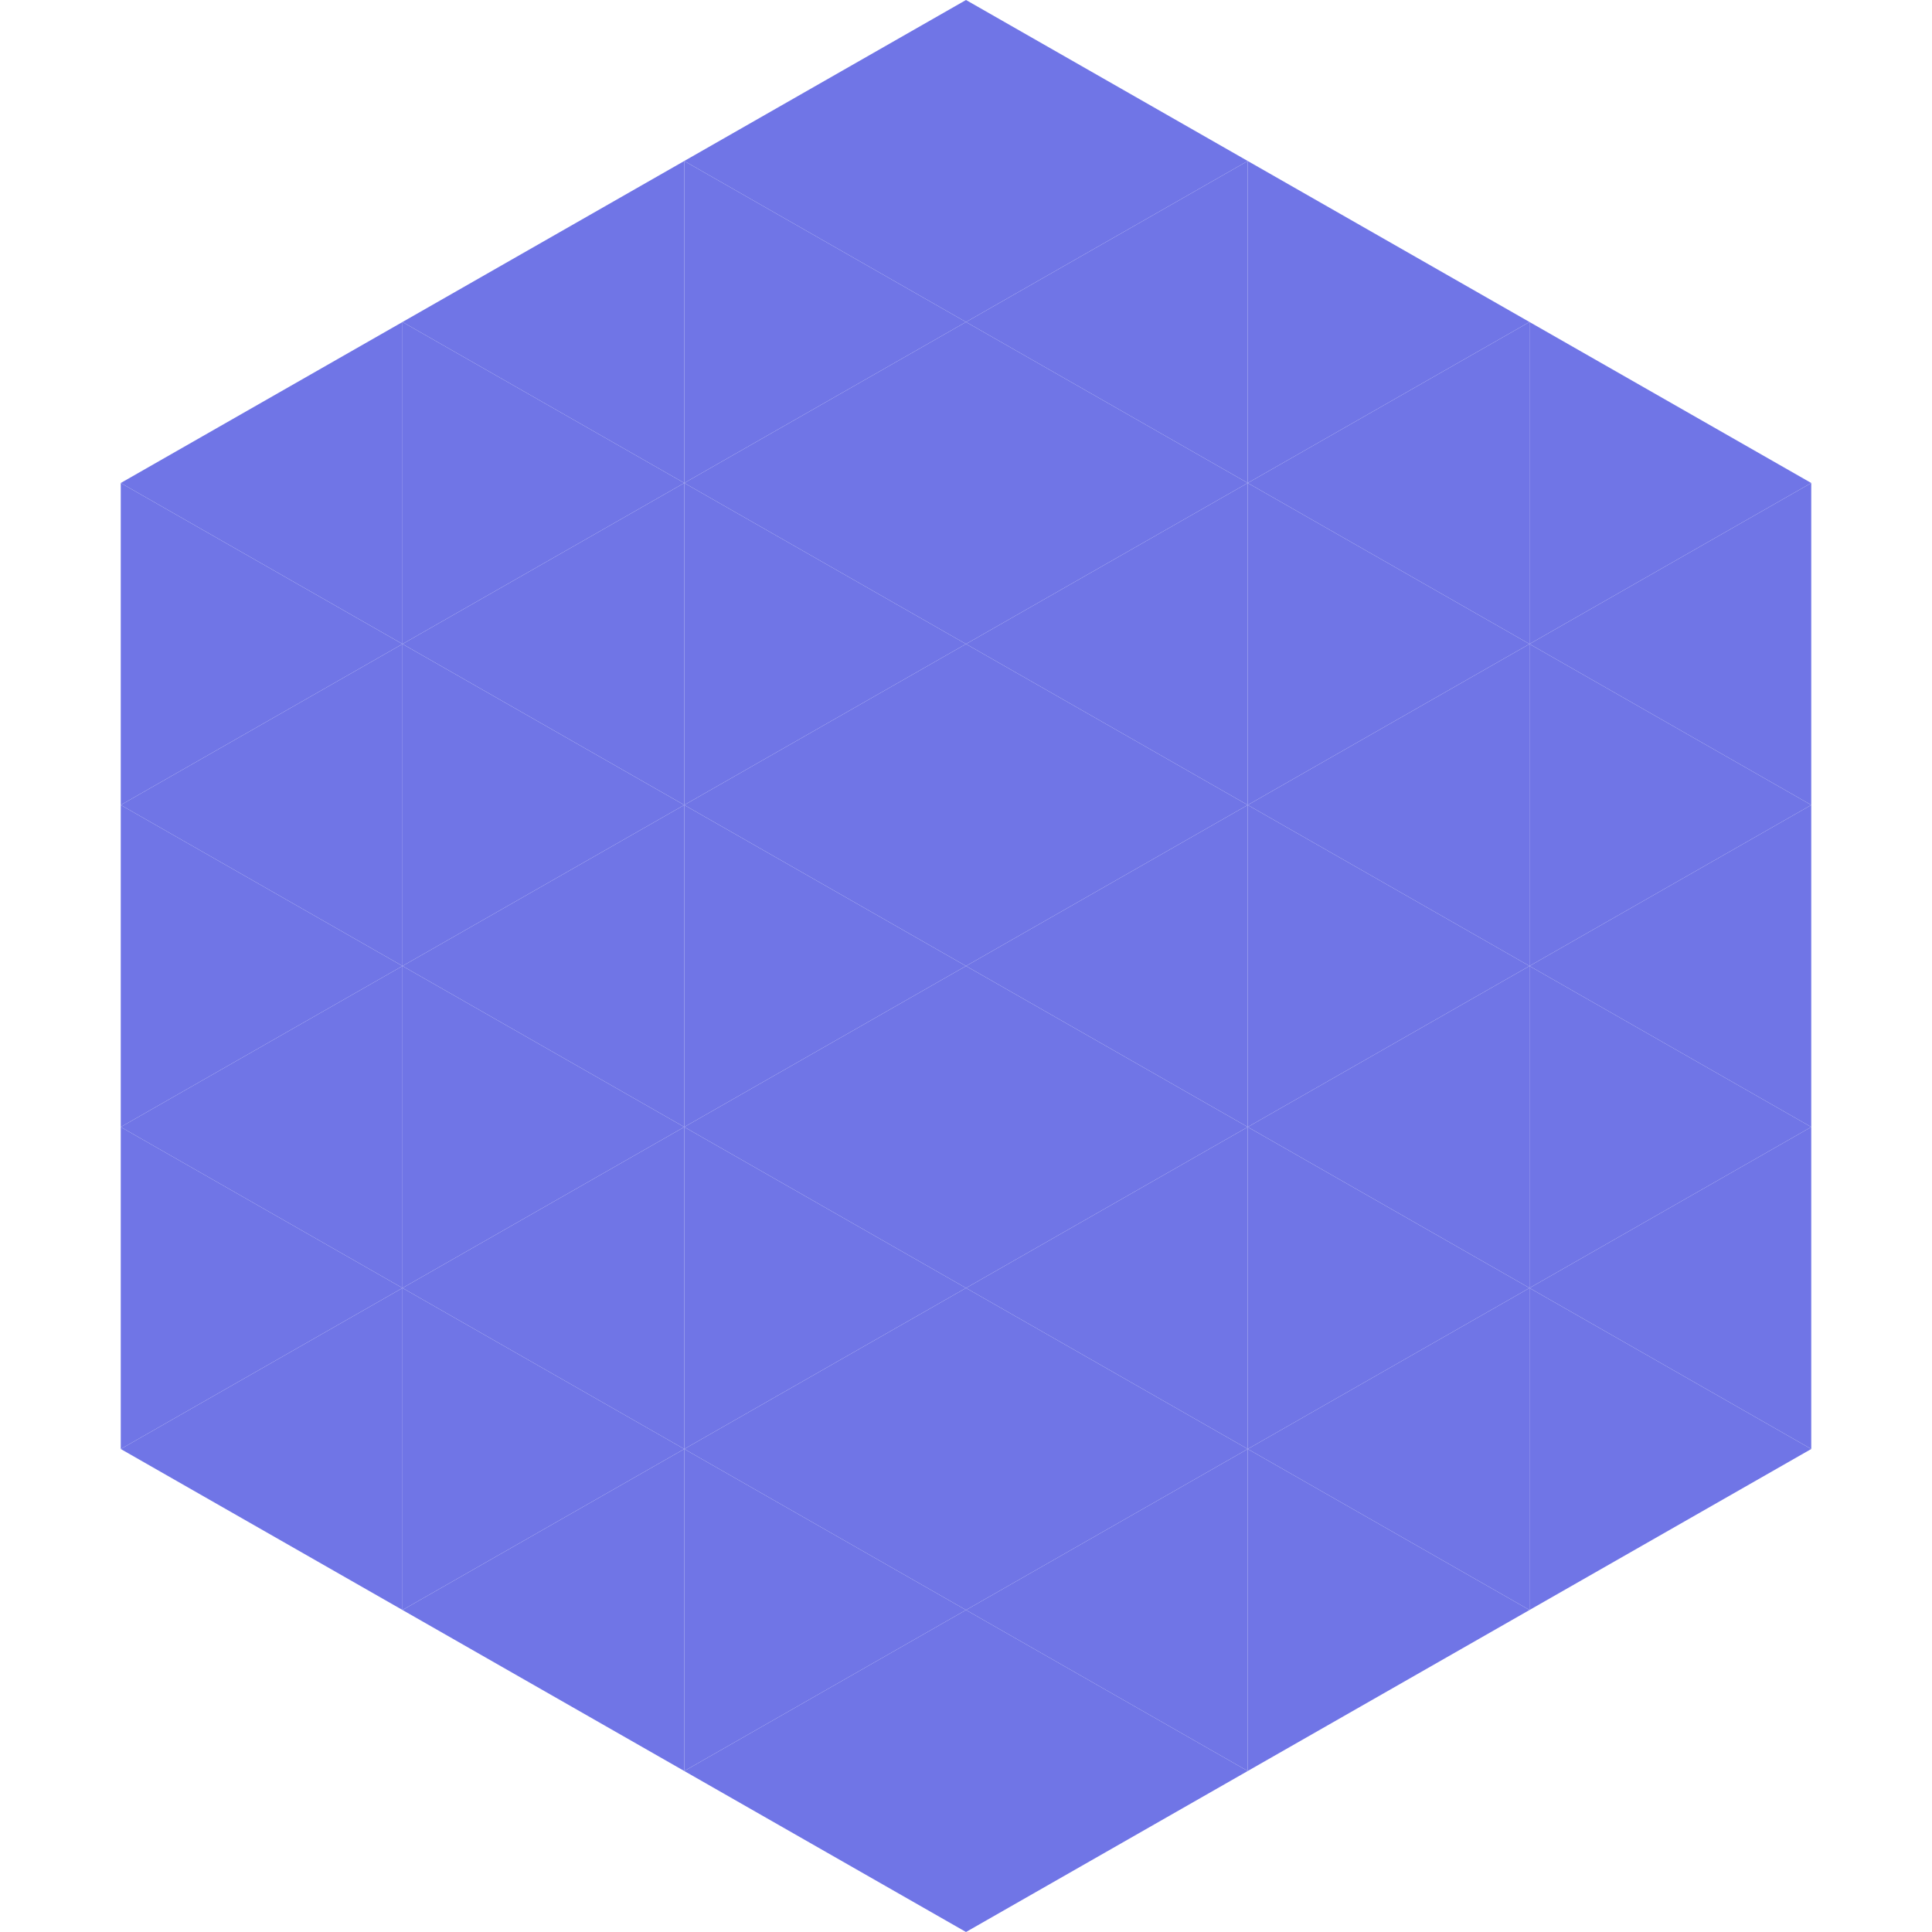 <?xml version="1.0"?>
<!-- Generated by SVGo -->
<svg width="240" height="240"
     xmlns="http://www.w3.org/2000/svg"
     xmlns:xlink="http://www.w3.org/1999/xlink">
<polygon points="50,40 15,60 50,80" style="fill:rgb(112,117,230)" />
<polygon points="190,40 225,60 190,80" style="fill:rgb(112,117,230)" />
<polygon points="15,60 50,80 15,100" style="fill:rgb(112,117,230)" />
<polygon points="225,60 190,80 225,100" style="fill:rgb(112,117,230)" />
<polygon points="50,80 15,100 50,120" style="fill:rgb(112,117,230)" />
<polygon points="190,80 225,100 190,120" style="fill:rgb(112,117,230)" />
<polygon points="15,100 50,120 15,140" style="fill:rgb(112,117,230)" />
<polygon points="225,100 190,120 225,140" style="fill:rgb(112,117,230)" />
<polygon points="50,120 15,140 50,160" style="fill:rgb(112,117,230)" />
<polygon points="190,120 225,140 190,160" style="fill:rgb(112,117,230)" />
<polygon points="15,140 50,160 15,180" style="fill:rgb(112,117,230)" />
<polygon points="225,140 190,160 225,180" style="fill:rgb(112,117,230)" />
<polygon points="50,160 15,180 50,200" style="fill:rgb(112,117,230)" />
<polygon points="190,160 225,180 190,200" style="fill:rgb(112,117,230)" />
<polygon points="15,180 50,200 15,220" style="fill:rgb(255,255,255); fill-opacity:0" />
<polygon points="225,180 190,200 225,220" style="fill:rgb(255,255,255); fill-opacity:0" />
<polygon points="50,0 85,20 50,40" style="fill:rgb(255,255,255); fill-opacity:0" />
<polygon points="190,0 155,20 190,40" style="fill:rgb(255,255,255); fill-opacity:0" />
<polygon points="85,20 50,40 85,60" style="fill:rgb(112,117,230)" />
<polygon points="155,20 190,40 155,60" style="fill:rgb(112,117,230)" />
<polygon points="50,40 85,60 50,80" style="fill:rgb(112,117,230)" />
<polygon points="190,40 155,60 190,80" style="fill:rgb(112,117,230)" />
<polygon points="85,60 50,80 85,100" style="fill:rgb(112,117,230)" />
<polygon points="155,60 190,80 155,100" style="fill:rgb(112,117,230)" />
<polygon points="50,80 85,100 50,120" style="fill:rgb(112,117,230)" />
<polygon points="190,80 155,100 190,120" style="fill:rgb(112,117,230)" />
<polygon points="85,100 50,120 85,140" style="fill:rgb(112,117,230)" />
<polygon points="155,100 190,120 155,140" style="fill:rgb(112,117,230)" />
<polygon points="50,120 85,140 50,160" style="fill:rgb(112,117,230)" />
<polygon points="190,120 155,140 190,160" style="fill:rgb(112,117,230)" />
<polygon points="85,140 50,160 85,180" style="fill:rgb(112,117,230)" />
<polygon points="155,140 190,160 155,180" style="fill:rgb(112,117,230)" />
<polygon points="50,160 85,180 50,200" style="fill:rgb(112,117,230)" />
<polygon points="190,160 155,180 190,200" style="fill:rgb(112,117,230)" />
<polygon points="85,180 50,200 85,220" style="fill:rgb(112,117,230)" />
<polygon points="155,180 190,200 155,220" style="fill:rgb(112,117,230)" />
<polygon points="120,0 85,20 120,40" style="fill:rgb(112,117,230)" />
<polygon points="120,0 155,20 120,40" style="fill:rgb(112,117,230)" />
<polygon points="85,20 120,40 85,60" style="fill:rgb(112,117,230)" />
<polygon points="155,20 120,40 155,60" style="fill:rgb(112,117,230)" />
<polygon points="120,40 85,60 120,80" style="fill:rgb(112,117,230)" />
<polygon points="120,40 155,60 120,80" style="fill:rgb(112,117,230)" />
<polygon points="85,60 120,80 85,100" style="fill:rgb(112,117,230)" />
<polygon points="155,60 120,80 155,100" style="fill:rgb(112,117,230)" />
<polygon points="120,80 85,100 120,120" style="fill:rgb(112,117,230)" />
<polygon points="120,80 155,100 120,120" style="fill:rgb(112,117,230)" />
<polygon points="85,100 120,120 85,140" style="fill:rgb(112,117,230)" />
<polygon points="155,100 120,120 155,140" style="fill:rgb(112,117,230)" />
<polygon points="120,120 85,140 120,160" style="fill:rgb(112,117,230)" />
<polygon points="120,120 155,140 120,160" style="fill:rgb(112,117,230)" />
<polygon points="85,140 120,160 85,180" style="fill:rgb(112,117,230)" />
<polygon points="155,140 120,160 155,180" style="fill:rgb(112,117,230)" />
<polygon points="120,160 85,180 120,200" style="fill:rgb(112,117,230)" />
<polygon points="120,160 155,180 120,200" style="fill:rgb(112,117,230)" />
<polygon points="85,180 120,200 85,220" style="fill:rgb(112,117,230)" />
<polygon points="155,180 120,200 155,220" style="fill:rgb(112,117,230)" />
<polygon points="120,200 85,220 120,240" style="fill:rgb(112,117,230)" />
<polygon points="120,200 155,220 120,240" style="fill:rgb(112,117,230)" />
<polygon points="85,220 120,240 85,260" style="fill:rgb(255,255,255); fill-opacity:0" />
<polygon points="155,220 120,240 155,260" style="fill:rgb(255,255,255); fill-opacity:0" />
</svg>
